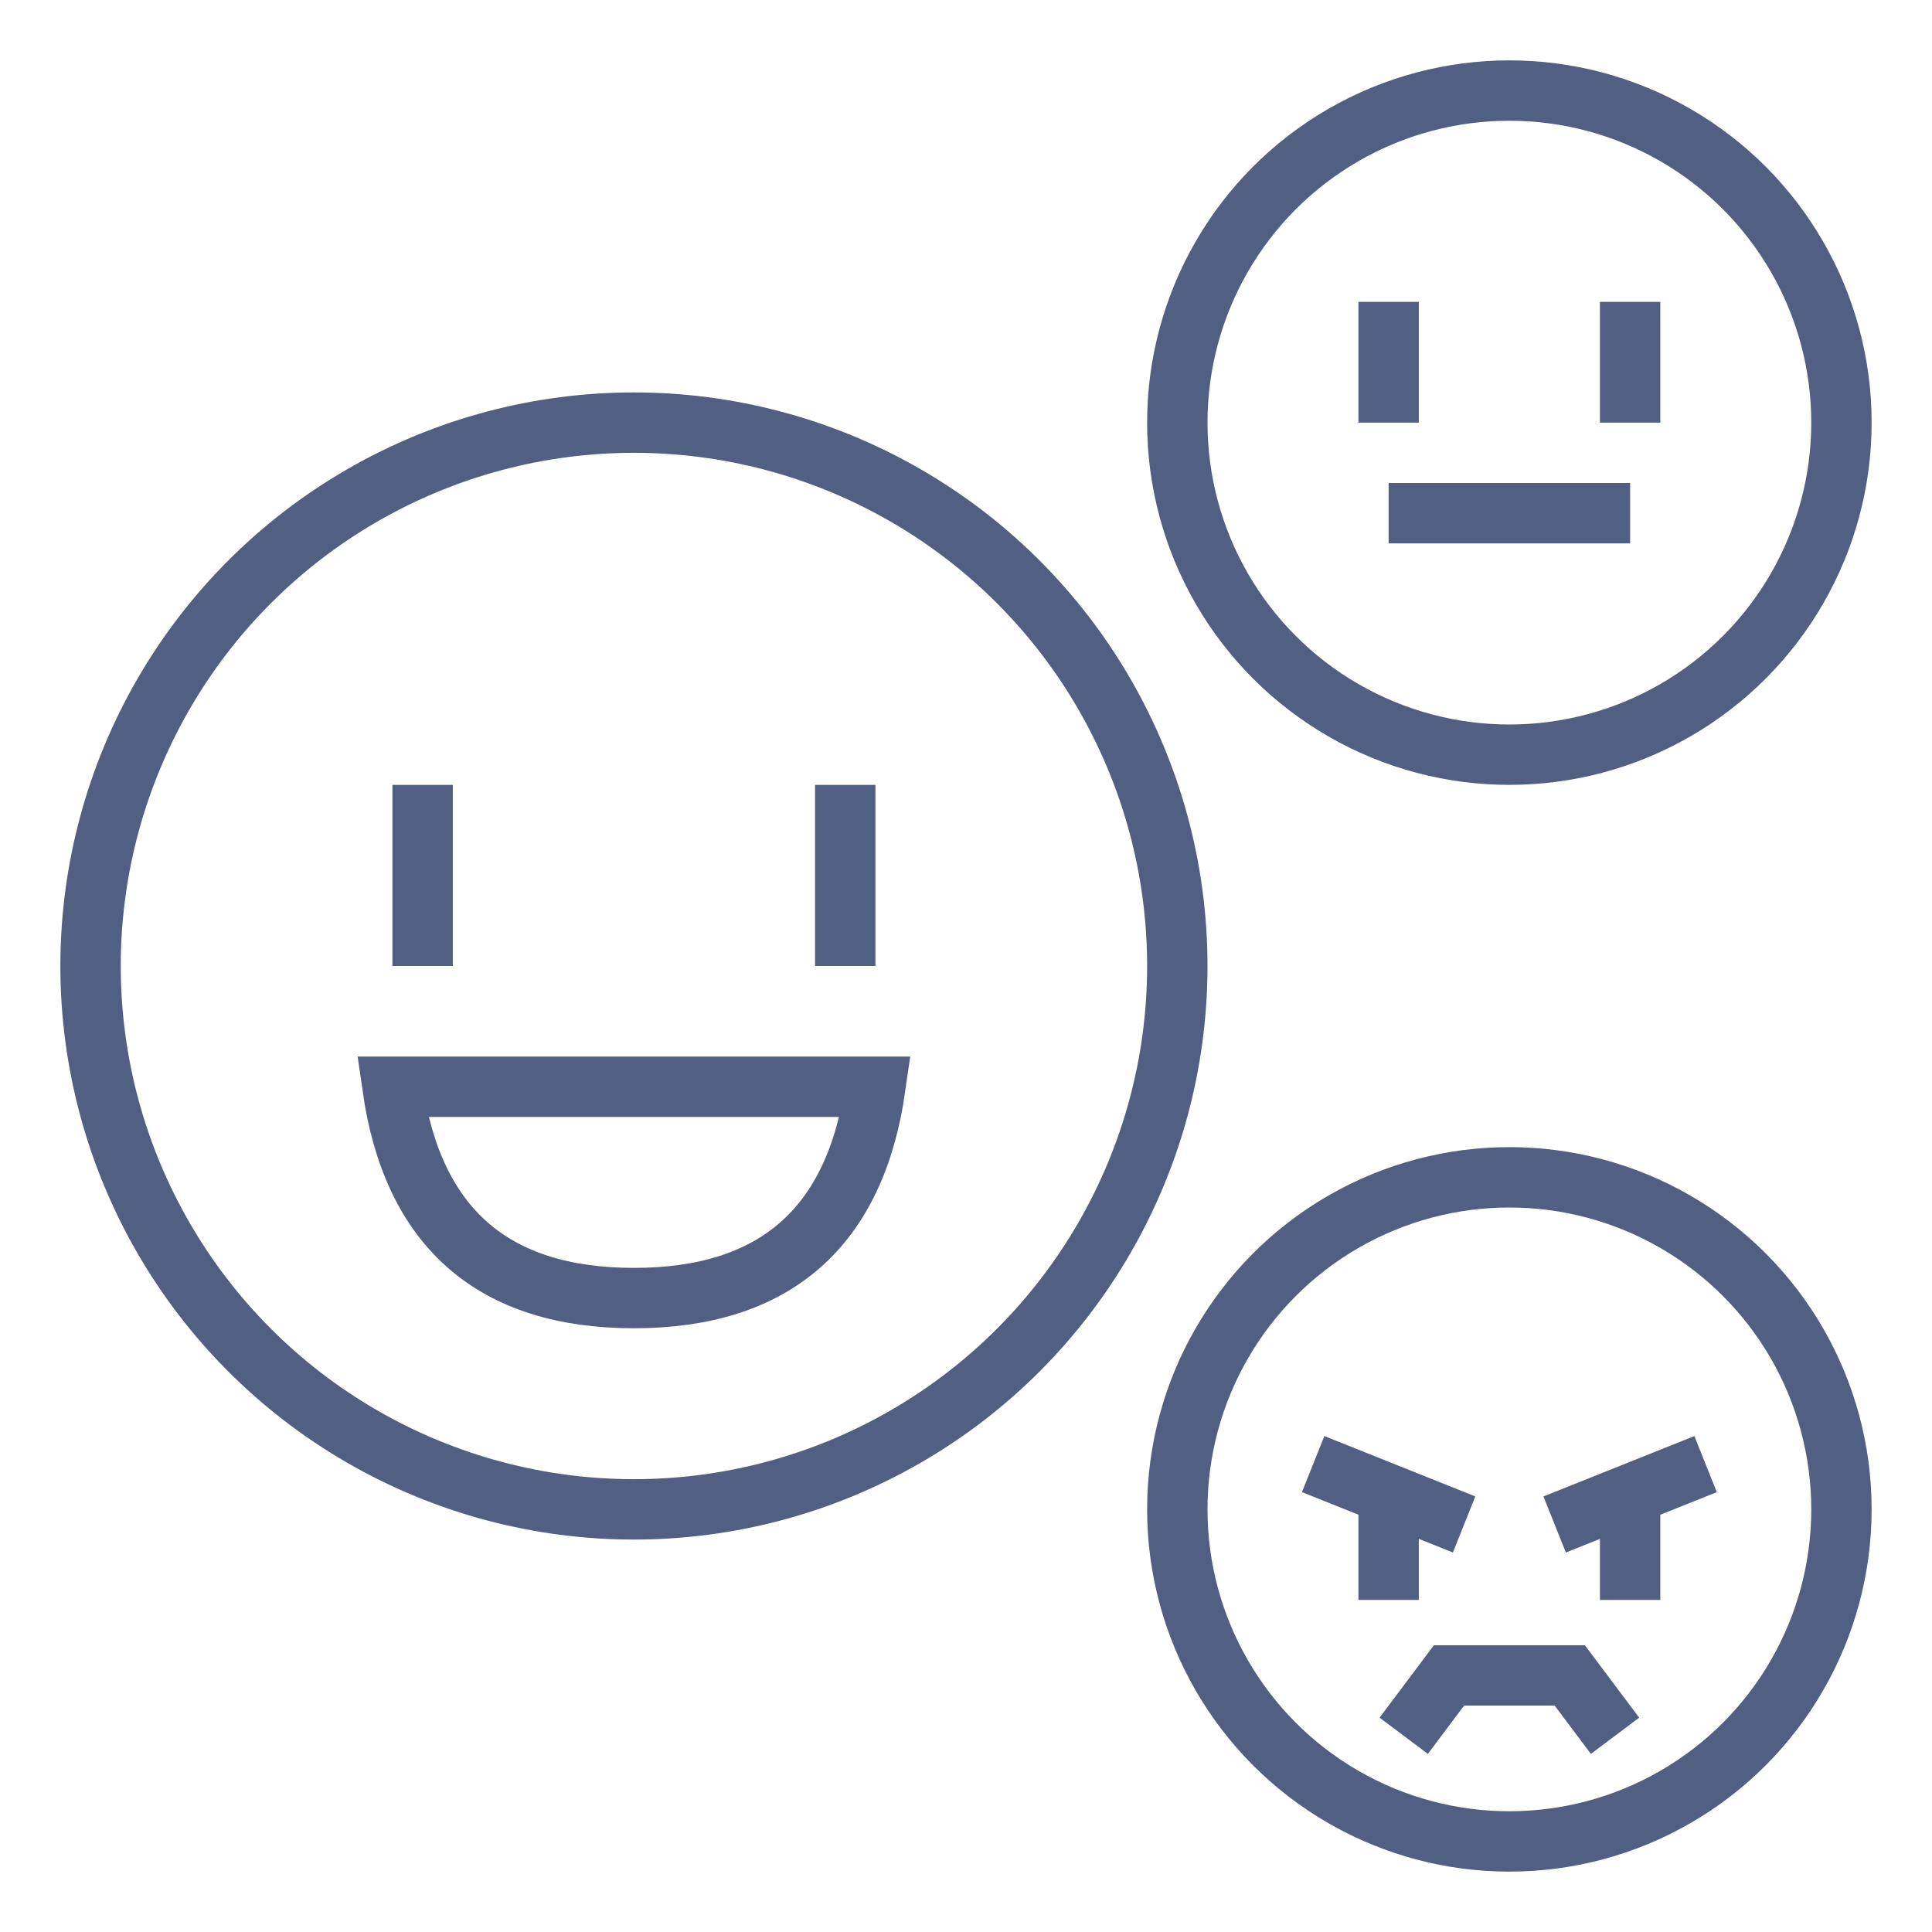 <?xml version="1.0" encoding="UTF-8"?>
<svg width="64px" height="64px" viewBox="0 0 64 64" version="1.1" xmlns="http://www.w3.org/2000/svg" xmlns:xlink="http://www.w3.org/1999/xlink">
    <title>npsplus-seoicon-sentiment</title>
    <g id="solution-nps" stroke="none" stroke-width="1" fill="none" fill-rule="evenodd">
        <g id="solution---nps+" transform="translate(-688, -1850)">
            <g id="npsplus-seoicon-sentiment" transform="translate(688, 1850)">
                <rect id="Rectangle" x="0" y="0" width="64" height="64"></rect>
                <rect id="Rectangle-Copy" x="2" y="2" width="60" height="60"></rect>
                <circle id="Oval" stroke="#505F82" stroke-width="2" cx="21" cy="32" r="18"></circle>
                <circle id="Oval-Copy" stroke="#505F82" stroke-width="2" cx="50" cy="14" r="11"></circle>
                <circle id="Oval-Copy-2" stroke="#505F82" stroke-width="2" cx="50" cy="50" r="11"></circle>
                <line x1="14" y1="26" x2="14" y2="32" id="Path-2" stroke="#505F82" stroke-width="2"></line>
                <line x1="46" y1="10" x2="46" y2="14" id="Path-2-Copy-2" stroke="#505F82" stroke-width="2"></line>
                <line x1="46" y1="50" x2="46" y2="53" id="Path-2-Copy-4" stroke="#505F82" stroke-width="2"></line>
                <line x1="54" y1="10" x2="54" y2="14" id="Path-2-Copy-3" stroke="#505F82" stroke-width="2"></line>
                <line x1="54" y1="49" x2="54" y2="53" id="Path-2-Copy-5" stroke="#505F82" stroke-width="2"></line>
                <line x1="28" y1="26" x2="28" y2="32" id="Path-2-Copy" stroke="#505F82" stroke-width="2"></line>
                <line x1="43.5" y1="48.5" x2="48.5" y2="50.5" id="Path-8" stroke="#505F82" stroke-width="2"></line>
                <line x1="56.5" y1="48.5" x2="51.5" y2="50.5" id="Path-8-Copy" stroke="#505F82" stroke-width="2"></line>
                <polyline id="Path-10" stroke="#505F82" stroke-width="2" points="46.5 57.5 48 55.5 52 55.5 53.5 57.5"></polyline>
                <line x1="46" y1="17" x2="54" y2="17" id="Path-11" stroke="#505F82" stroke-width="2"></line>
                <path d="M13,36 L29,36 C28.333,40.667 25.667,43 21,43 C16.333,43 13.667,40.667 13,36 Z" id="Path-6" stroke="#505F82" stroke-width="2"></path>
            </g>
        </g>
    </g>
</svg>
